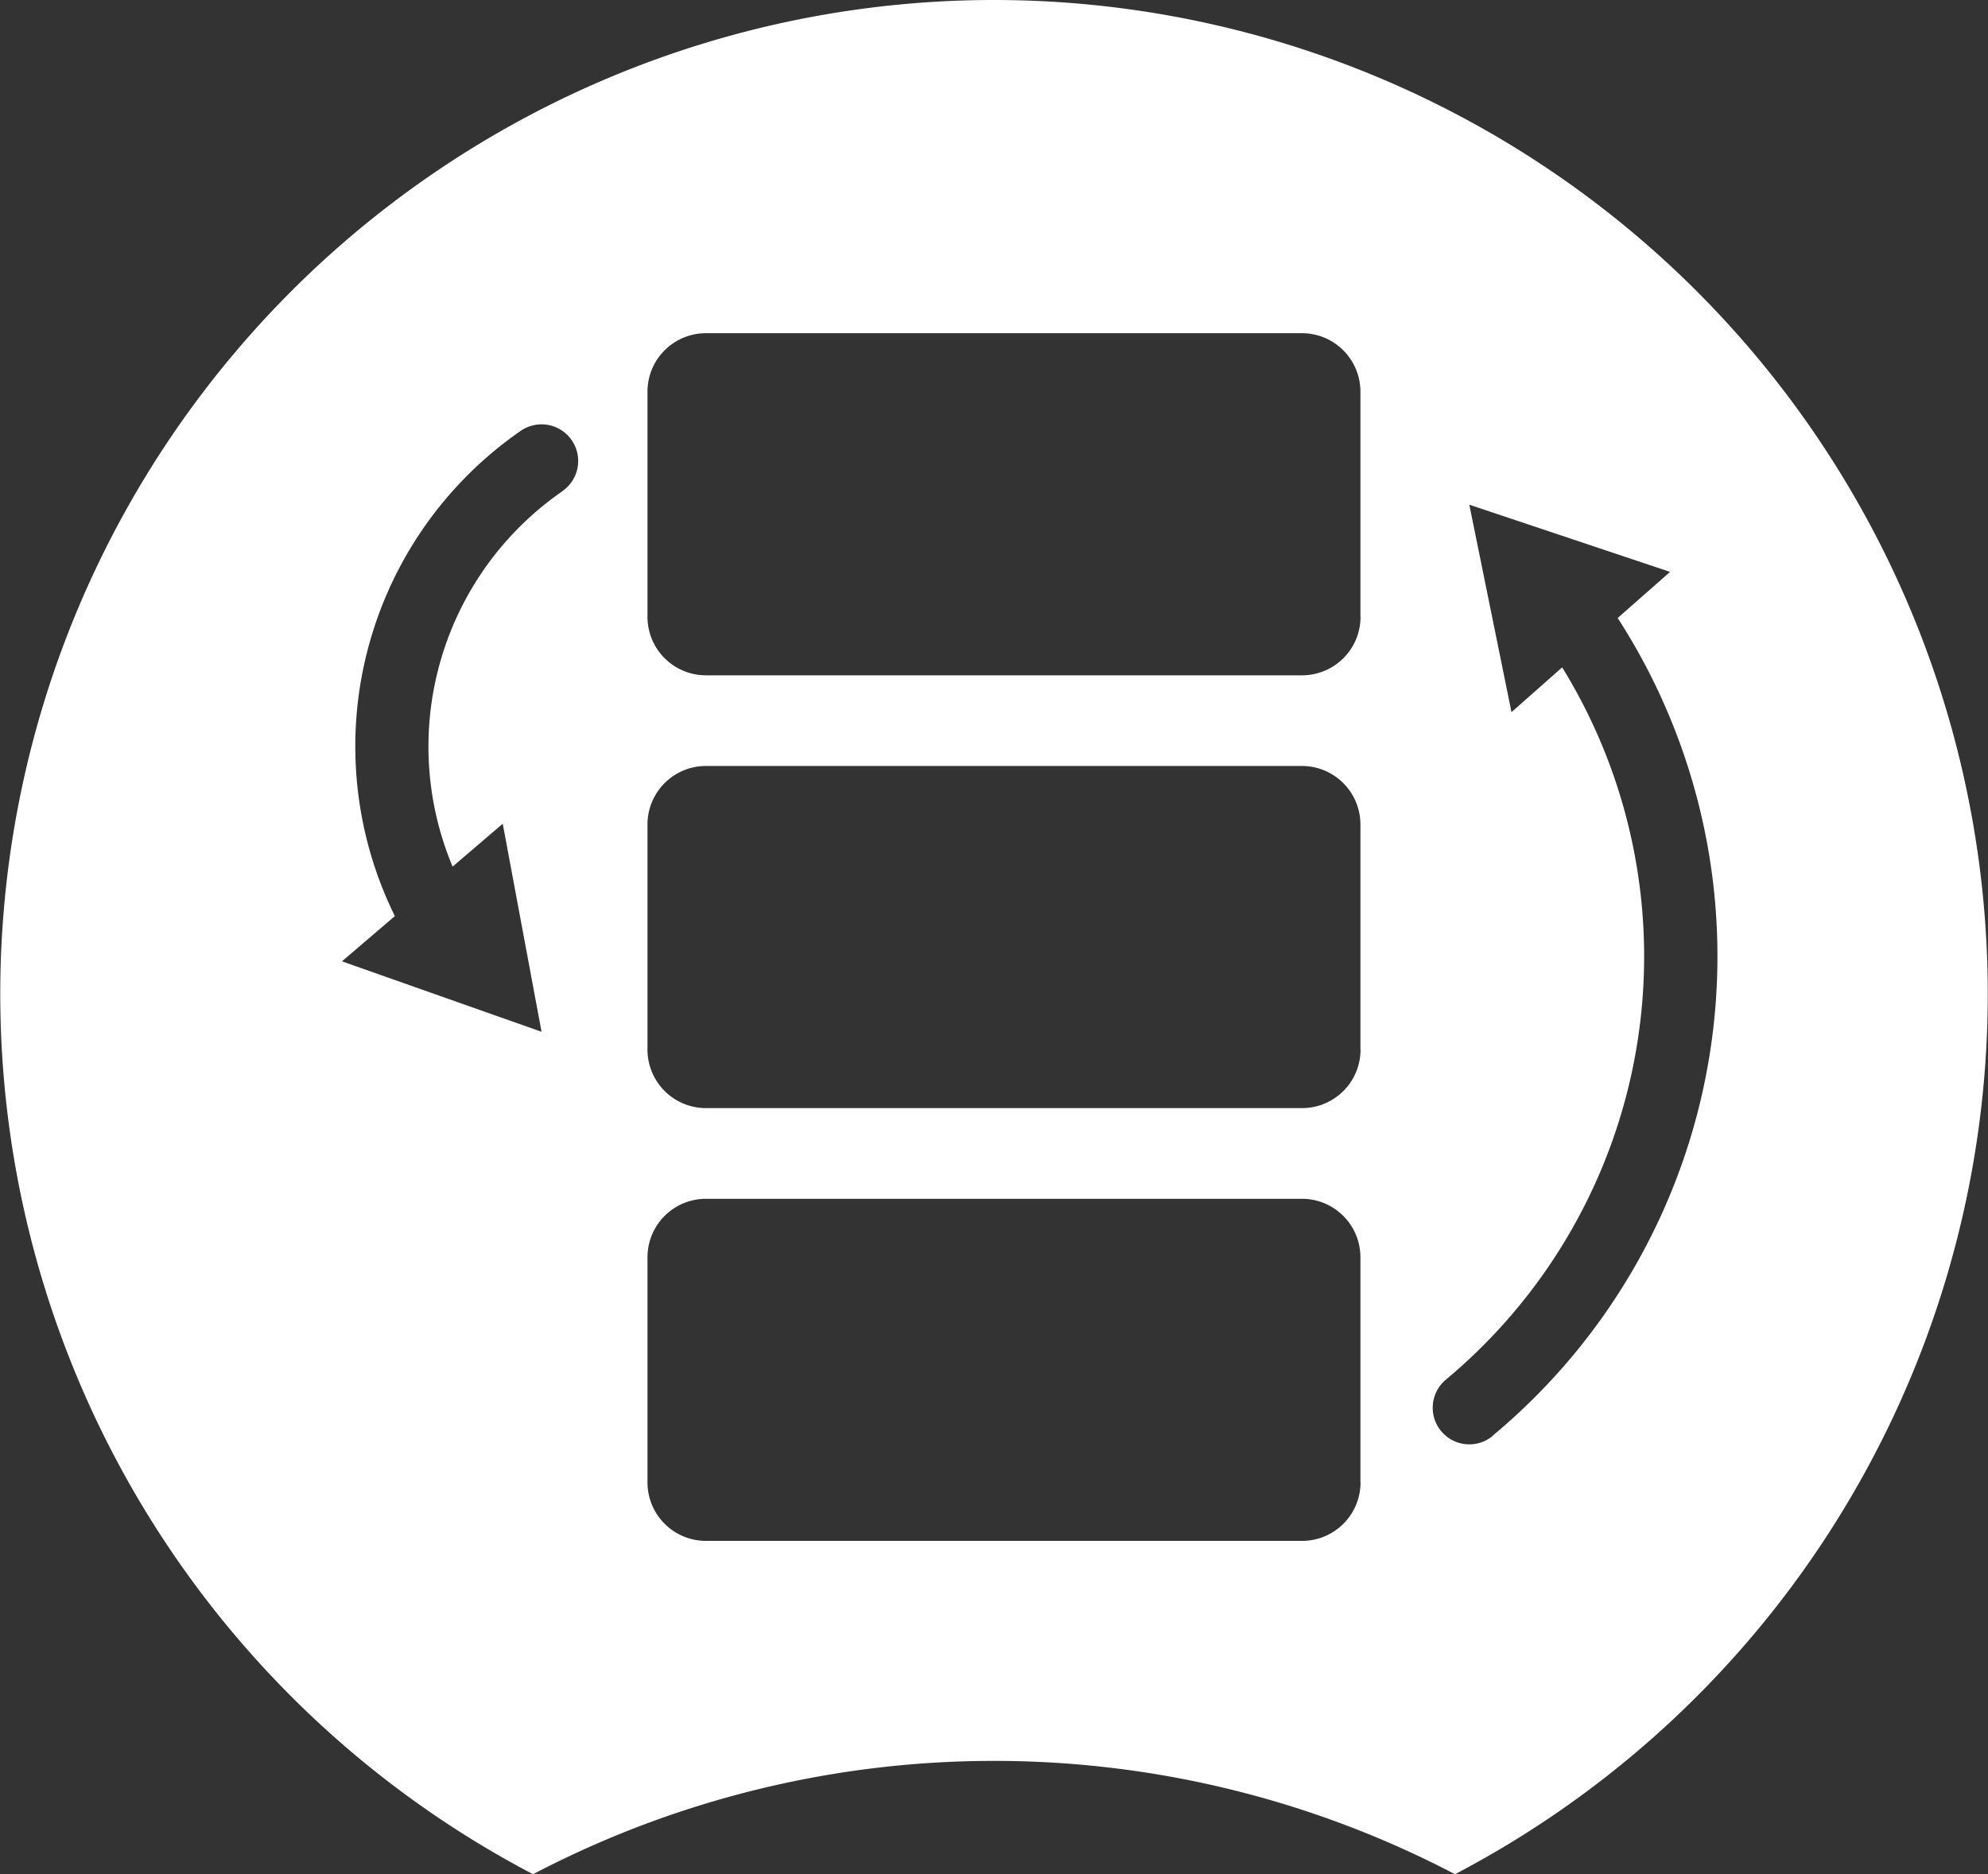 <svg xmlns="http://www.w3.org/2000/svg" width="71.4" height="67.324" viewBox="0 0 71.4 67.324">
  <rect x="0" y="0" width="71.4" height="67.324" fill="#333333" stroke="none"/>
  <path id="Icon_Workflow" d="M35.7,0A35.7,35.7,0,0,0,19.144,67.324a35.7,35.7,0,0,1,33.113,0A35.7,35.7,0,0,0,35.7,0ZM20.2,17.645A11.148,11.148,0,0,0,16.256,31.13l1.8-1.541,1.394,7.473-7.168-2.53,1.9-1.625A13.783,13.783,0,0,1,18.7,15.478a1.315,1.315,0,1,1,1.5,2.162ZM48.864,53.25a2.1,2.1,0,0,1-2.1,2.1H25.355a2.1,2.1,0,0,1-2.1-2.1V45.162a2.1,2.1,0,0,1,2.1-2.1H46.76a2.1,2.1,0,0,1,2.1,2.1V53.25Zm0-15.546a2.1,2.1,0,0,1-2.1,2.1H25.355a2.1,2.1,0,0,1-2.1-2.1V29.615a2.1,2.1,0,0,1,2.1-2.1H46.76a2.1,2.1,0,0,1,2.1,2.1V37.7Zm0-15.546a2.1,2.1,0,0,1-2.1,2.1H25.355a2.1,2.1,0,0,1-2.1-2.1V14.069a2.1,2.1,0,0,1,2.1-2.1H46.76a2.1,2.1,0,0,1,2.1,2.1v8.089Zm4.749,29.42a1.314,1.314,0,0,1-1.683-2.02,19.787,19.787,0,0,0,4.176-25.586l-1.82,1.609-1.515-7.452,7.21,2.414L58.1,22.2a22.4,22.4,0,0,1-4.486,29.368Z" fill="#fff"/>
</svg>

